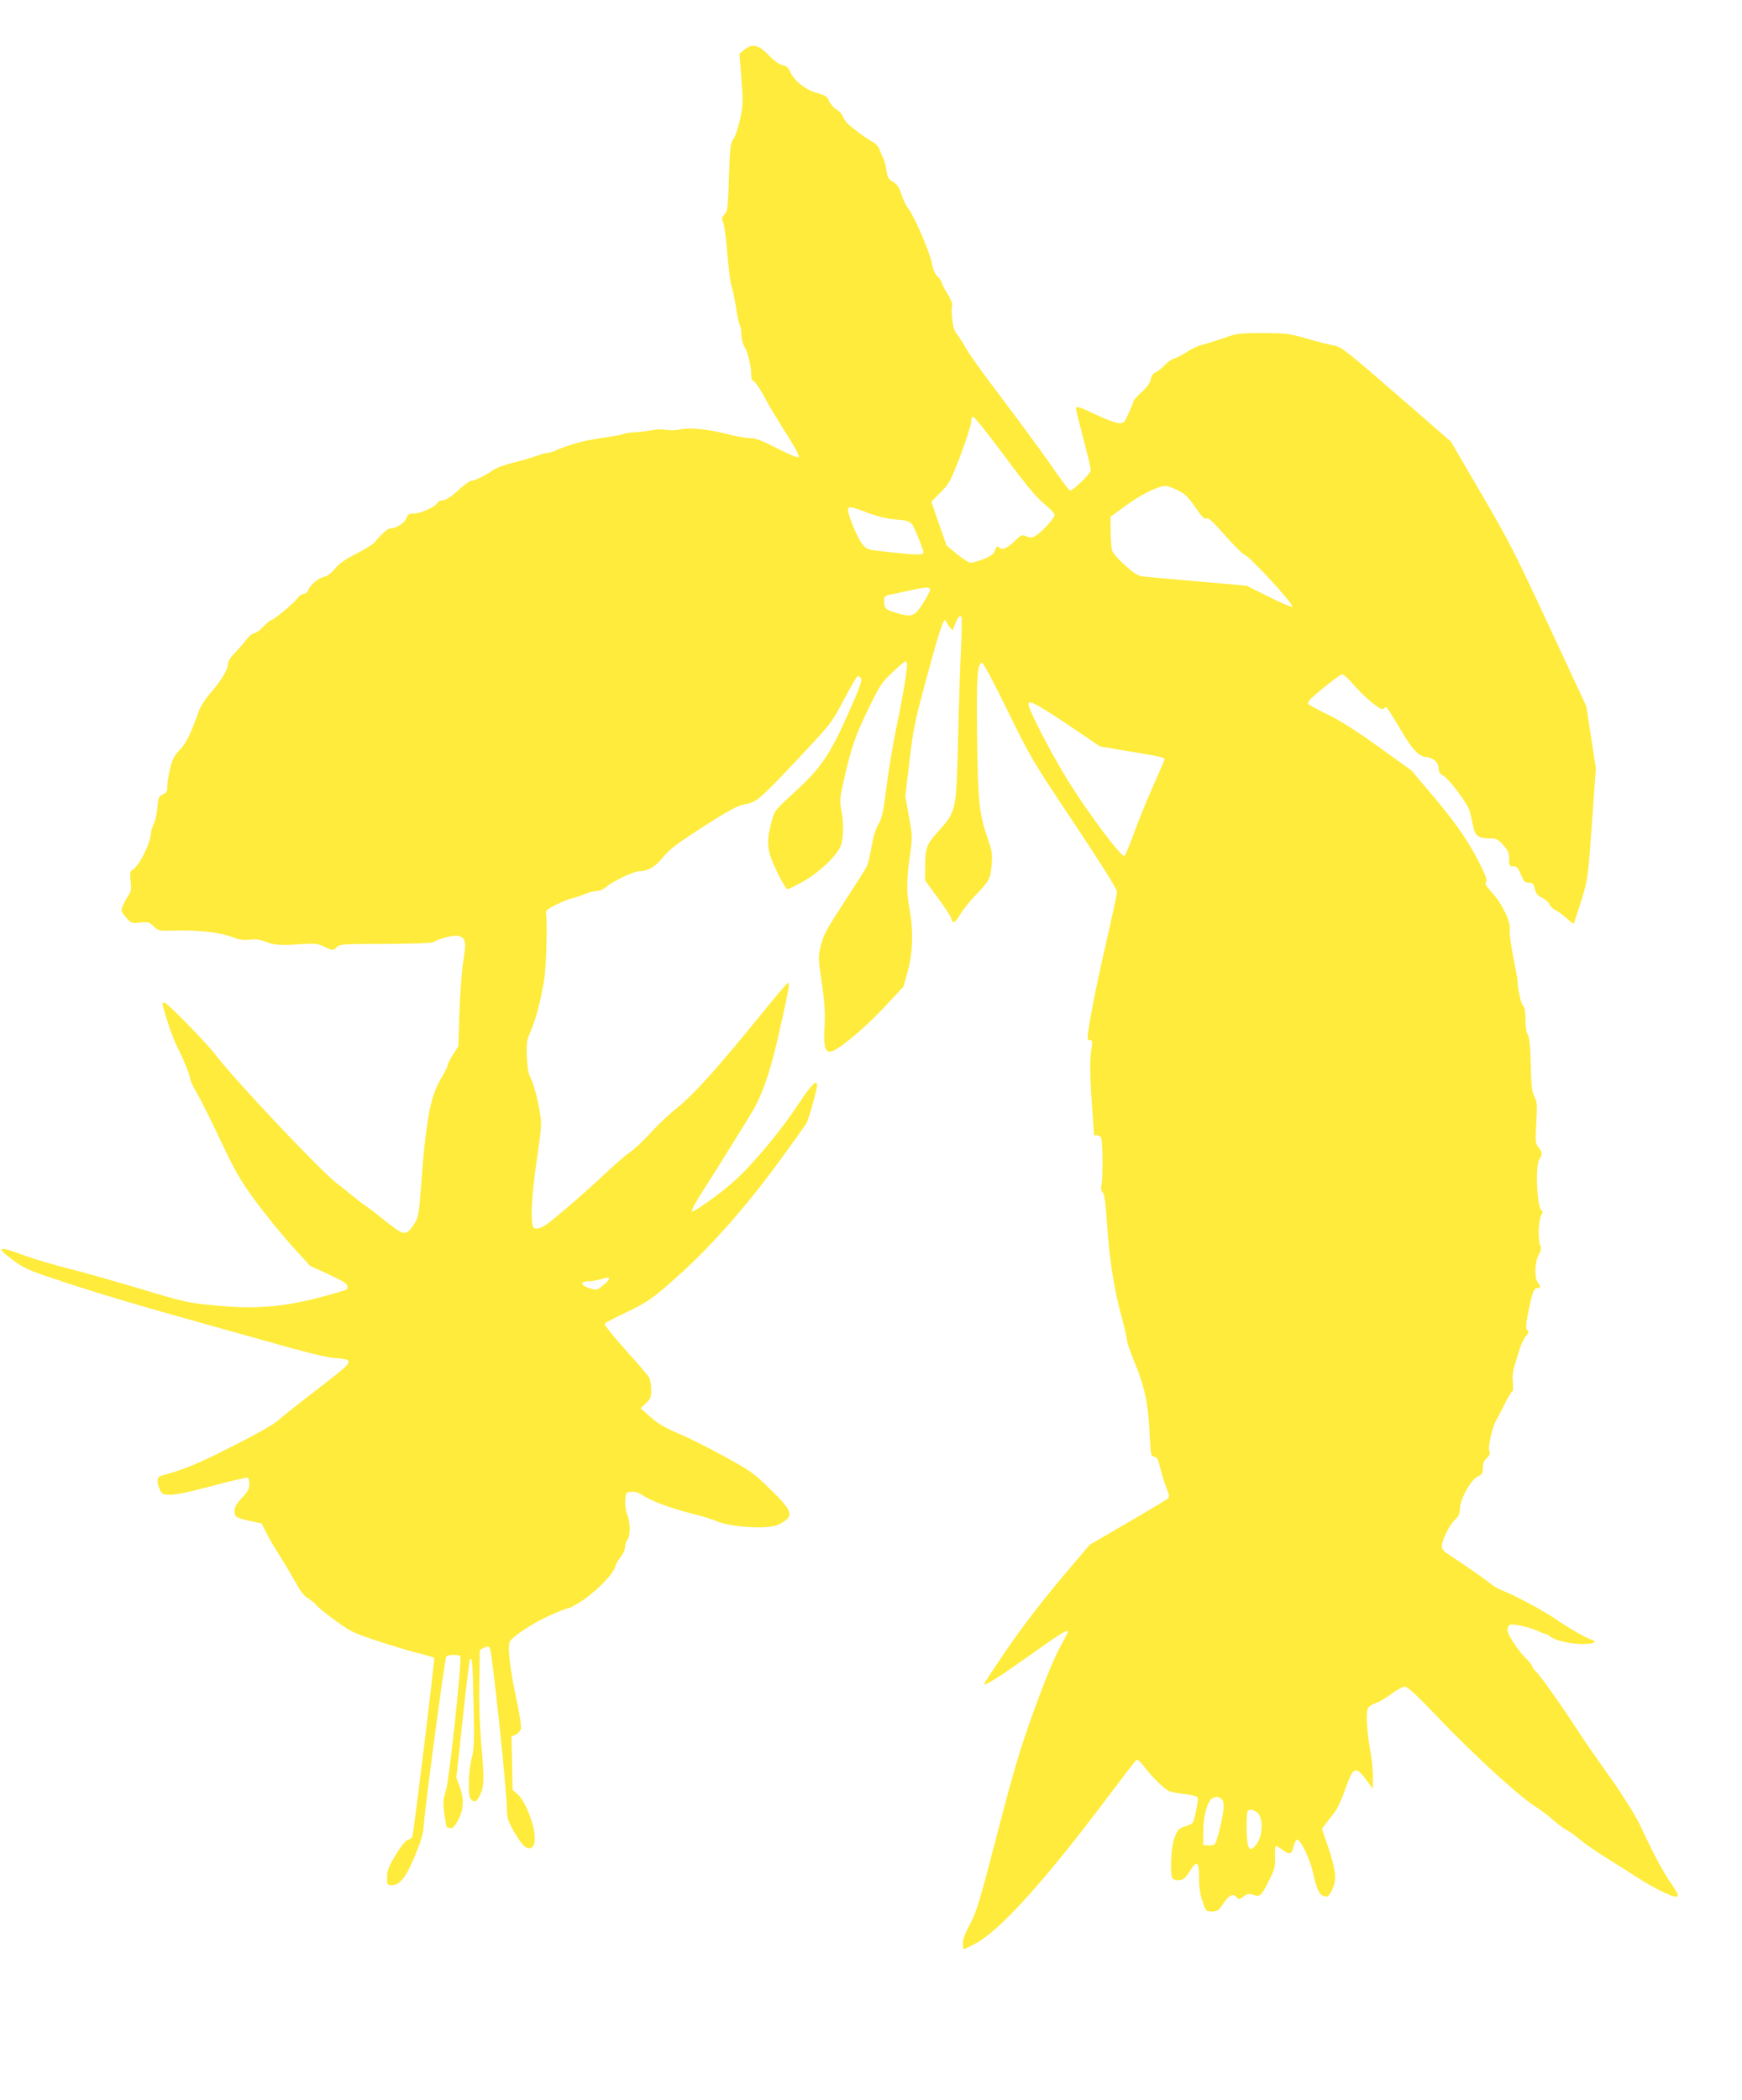 <?xml version="1.0" standalone="no"?>
<!DOCTYPE svg PUBLIC "-//W3C//DTD SVG 20010904//EN"
 "http://www.w3.org/TR/2001/REC-SVG-20010904/DTD/svg10.dtd">
<svg version="1.0" xmlns="http://www.w3.org/2000/svg"
 width="1062pt" height="1280pt" viewBox="0 0 1062 1280"
 preserveAspectRatio="xMidYMid meet">
<g transform="translate(0,1280) scale(0.1,-0.1)"
fill="#ffeb3b" stroke="none">
<path d="M4536 12496 l-28 -24 12 -153 c11 -142 10 -161 -8 -245 -11 -51 -29
-105 -40 -120 -19 -26 -22 -49 -28 -234 -6 -187 -8 -207 -27 -227 -17 -19 -19
-26 -9 -45 7 -13 19 -99 26 -193 8 -93 19 -183 26 -200 6 -16 18 -72 26 -123
7 -51 18 -101 24 -112 5 -10 10 -38 10 -61 0 -23 8 -55 19 -73 21 -34 41 -118
41 -171 0 -19 4 -35 10 -35 11 0 47 -54 89 -134 15 -28 55 -94 88 -146 88
-139 109 -178 100 -187 -5 -4 -63 20 -130 55 -96 49 -132 62 -167 62 -25 0
-87 11 -139 25 -112 29 -230 41 -288 27 -23 -5 -60 -6 -83 -2 -23 4 -58 4 -78
-1 -20 -4 -67 -10 -104 -13 -37 -2 -72 -7 -77 -11 -6 -3 -38 -10 -73 -15 -133
-20 -178 -29 -244 -50 -38 -12 -82 -28 -97 -36 -16 -8 -37 -14 -47 -14 -11 0
-43 -9 -72 -20 -29 -10 -93 -29 -143 -41 -49 -12 -103 -32 -120 -45 -40 -29
-110 -64 -130 -64 -8 0 -34 -17 -58 -38 -69 -62 -98 -82 -122 -82 -13 0 -25
-7 -28 -15 -9 -22 -102 -65 -143 -65 -30 0 -37 -4 -47 -29 -11 -29 -61 -61
-95 -61 -17 0 -53 -31 -95 -82 -12 -15 -64 -47 -115 -73 -66 -33 -103 -59
-129 -90 -23 -28 -48 -47 -67 -51 -35 -7 -84 -48 -97 -81 -5 -13 -17 -23 -28
-23 -11 0 -29 -13 -40 -29 -22 -30 -144 -131 -159 -131 -4 0 -26 -18 -47 -40
-21 -22 -47 -40 -57 -40 -9 0 -30 -17 -45 -37 -15 -21 -47 -57 -70 -81 -28
-28 -43 -53 -43 -69 0 -33 -42 -102 -107 -177 -29 -33 -60 -81 -69 -106 -54
-149 -77 -196 -118 -240 -36 -39 -46 -59 -60 -118 -9 -39 -16 -87 -16 -106 0
-28 -5 -37 -27 -48 -25 -12 -29 -19 -33 -78 -3 -36 -13 -82 -23 -102 -9 -21
-17 -46 -17 -56 0 -59 -78 -212 -116 -226 -11 -4 -12 -19 -8 -65 6 -49 3 -64
-13 -88 -21 -31 -43 -79 -43 -93 0 -5 14 -25 30 -44 30 -33 33 -34 85 -29 49
5 56 3 82 -23 28 -28 29 -28 138 -25 137 3 273 -13 343 -41 40 -16 65 -19 103
-15 37 5 63 1 99 -13 53 -21 90 -23 223 -14 76 5 93 3 132 -15 54 -26 58 -26
78 -3 16 17 39 19 297 19 169 1 285 5 293 11 24 19 124 45 150 38 45 -11 51
-36 32 -149 -9 -56 -20 -197 -24 -313 l-7 -211 -32 -50 c-18 -27 -32 -56 -32
-63 0 -8 -17 -43 -39 -79 -56 -96 -78 -185 -105 -431 -3 -25 -12 -128 -19
-230 -13 -171 -16 -189 -40 -227 -42 -66 -60 -71 -116 -32 -25 18 -68 51 -96
74 -27 23 -66 52 -85 65 -19 13 -51 37 -71 54 -20 17 -68 55 -107 85 -101 77
-628 636 -738 782 -55 74 -296 319 -313 319 -15 0 -14 -5 9 -80 28 -94 53
-158 83 -216 31 -61 67 -153 67 -173 0 -8 20 -48 44 -90 24 -42 89 -172 144
-289 86 -181 117 -235 204 -355 57 -78 156 -200 220 -272 l118 -130 112 -51
c84 -39 114 -57 116 -72 2 -13 -4 -22 -15 -26 -320 -98 -505 -120 -786 -93
-171 16 -186 19 -459 101 -156 47 -355 103 -443 125 -88 22 -209 58 -269 80
-164 62 -179 52 -56 -37 69 -49 95 -59 364 -147 160 -52 440 -135 621 -185
182 -51 454 -127 606 -170 171 -49 306 -82 353 -86 134 -12 134 -11 -90 -184
-110 -84 -220 -172 -246 -195 -29 -26 -134 -86 -286 -162 -210 -107 -283 -137
-434 -179 -22 -7 -23 -45 -3 -84 14 -28 20 -30 68 -30 33 0 130 21 256 55 112
30 207 52 212 49 5 -3 9 -21 9 -40 0 -28 -9 -45 -45 -83 -33 -35 -45 -56 -45
-79 0 -38 8 -43 95 -62 l70 -15 30 -60 c17 -33 51 -92 76 -130 25 -39 64 -104
87 -145 51 -90 57 -99 102 -130 19 -13 39 -30 43 -38 5 -7 54 -47 109 -87 94
-69 112 -78 252 -124 83 -28 195 -61 249 -75 54 -13 101 -27 104 -30 5 -5
-123 -1054 -133 -1088 -2 -9 -15 -19 -27 -22 -14 -3 -41 -36 -75 -92 -44 -73
-52 -94 -52 -135 0 -47 1 -49 28 -49 50 1 86 46 140 175 39 94 52 136 56 195
11 138 128 1015 137 1025 10 10 75 12 85 2 12 -12 -66 -748 -87 -818 -18 -58
-19 -75 -10 -144 6 -43 12 -80 14 -81 1 -1 11 -4 22 -6 15 -2 26 9 47 47 35
65 38 131 11 205 l-21 55 39 359 c21 197 41 361 44 364 14 14 17 -25 22 -275
5 -225 3 -277 -10 -323 -21 -75 -26 -232 -8 -253 21 -26 37 -20 56 19 27 57
28 93 11 291 -11 123 -16 258 -14 393 l3 204 25 13 c20 10 27 10 36 0 13 -13
104 -870 104 -977 0 -57 5 -74 39 -135 51 -91 82 -121 110 -106 17 10 21 21
21 64 0 73 -59 222 -103 260 l-32 28 -3 162 -4 163 26 12 c14 6 28 22 32 36 3
13 -9 90 -26 173 -40 181 -57 325 -42 357 10 22 73 68 167 122 51 29 179 84
196 84 5 0 39 19 76 43 83 53 190 161 202 205 5 18 21 46 35 63 14 17 26 43
26 58 0 15 7 36 15 47 19 25 19 104 -1 153 -9 22 -14 59 -12 87 3 47 4 49 36
52 19 2 43 -4 60 -15 59 -41 177 -85 332 -124 47 -11 105 -30 129 -40 84 -38
317 -51 375 -22 101 51 95 77 -47 215 -102 100 -121 114 -281 201 -94 52 -220
115 -281 141 -84 35 -124 59 -170 100 l-60 53 33 31 c28 26 32 36 32 82 0 28
-5 61 -12 73 -6 12 -71 89 -145 170 -73 82 -130 153 -127 159 4 6 59 35 122
65 140 66 180 94 349 248 190 173 396 408 587 668 90 124 169 234 174 244 6
11 24 69 41 131 27 103 28 112 12 112 -12 0 -51 -50 -117 -149 -59 -89 -151
-207 -229 -295 -106 -120 -154 -165 -263 -247 -79 -59 -138 -97 -143 -92 -5 5
19 52 59 114 78 120 303 483 322 517 61 118 105 254 155 482 56 248 61 280 48
280 -5 -1 -89 -101 -188 -223 -249 -306 -388 -460 -487 -539 -46 -36 -119
-105 -162 -153 -43 -47 -99 -100 -125 -117 -25 -17 -89 -72 -142 -122 -116
-110 -320 -287 -372 -322 -21 -14 -48 -24 -60 -22 -20 3 -22 10 -25 71 -3 63
7 186 27 322 37 261 36 245 13 365 -12 61 -32 130 -44 153 -17 32 -23 64 -26
137 -3 86 -1 101 23 154 29 66 60 180 81 306 14 77 22 346 13 409 -4 22 4 29
61 57 36 18 81 36 100 40 19 4 54 15 78 26 24 10 57 18 72 18 18 0 42 11 63
30 35 30 162 90 193 90 51 0 98 26 140 78 50 61 82 85 299 224 121 76 162 97
210 107 70 13 87 28 362 321 159 170 166 179 239 318 41 78 79 142 83 142 5 0
14 -6 20 -14 9 -11 -7 -56 -77 -213 -113 -255 -169 -336 -329 -482 -113 -103
-121 -112 -136 -167 -26 -95 -30 -137 -17 -199 11 -54 96 -225 112 -225 3 0
42 19 85 42 108 59 227 173 242 233 14 56 14 131 0 209 -10 54 -9 74 11 161
47 212 72 286 150 447 73 150 84 167 150 230 40 37 76 68 81 68 5 0 9 -9 9
-20 0 -41 -31 -225 -66 -387 -19 -93 -46 -252 -59 -355 -20 -158 -28 -195 -50
-232 -17 -28 -32 -78 -42 -138 -8 -51 -22 -106 -30 -121 -8 -16 -70 -114 -138
-218 -107 -164 -126 -199 -141 -263 -17 -71 -16 -77 6 -227 18 -121 21 -177
17 -261 -7 -119 1 -158 33 -158 38 0 193 126 322 262 l126 135 26 94 c31 111
35 251 11 376 -19 101 -19 180 2 326 16 116 16 120 -6 241 l-22 123 26 219
c24 203 33 242 111 529 80 292 100 348 111 318 3 -7 12 -22 22 -34 l18 -22 16
41 c18 44 32 59 39 39 3 -6 1 -88 -3 -182 -5 -93 -13 -341 -18 -550 -11 -451
-10 -449 -121 -572 -74 -83 -80 -99 -80 -232 l0 -67 76 -104 c42 -57 80 -114
83 -127 9 -36 24 -30 54 23 16 27 55 76 86 109 92 96 99 107 106 190 6 64 4
84 -18 147 -59 172 -65 233 -70 628 -5 369 1 460 30 460 8 0 74 -123 156 -292
140 -287 149 -301 405 -685 167 -251 262 -402 262 -418 0 -13 -32 -160 -70
-326 -58 -249 -110 -518 -110 -568 0 -6 7 -11 16 -11 14 0 15 -7 8 -52 -11
-70 -10 -159 4 -358 6 -91 12 -166 12 -167 0 -2 9 -3 19 -3 11 0 22 -8 25 -17
9 -31 10 -246 2 -281 -6 -24 -4 -38 7 -50 10 -12 18 -66 26 -192 15 -221 43
-400 87 -559 19 -69 34 -135 34 -148 0 -13 21 -74 47 -136 61 -148 83 -251 91
-427 7 -138 8 -145 29 -148 17 -3 24 -16 38 -75 10 -40 27 -94 38 -120 14 -34
17 -51 9 -59 -6 -6 -116 -72 -245 -147 l-234 -136 -183 -216 c-113 -135 -234
-294 -321 -420 -76 -112 -139 -207 -139 -212 0 -16 86 38 283 178 186 132 227
157 227 139 0 -3 -25 -52 -55 -108 -34 -64 -93 -208 -155 -381 -84 -233 -119
-352 -221 -744 -108 -416 -126 -475 -165 -547 -29 -54 -44 -93 -44 -118 0 -20
2 -36 5 -36 3 0 32 13 64 30 149 75 426 380 814 897 91 121 170 224 176 227 5
4 22 -10 38 -31 58 -76 136 -153 167 -162 17 -5 59 -13 93 -16 34 -4 66 -12
72 -18 6 -8 3 -38 -8 -87 -16 -74 -17 -75 -56 -88 -50 -16 -55 -21 -77 -79
-18 -48 -26 -201 -12 -237 8 -20 58 -21 77 -1 8 8 25 30 37 50 37 59 50 47 50
-48 0 -58 6 -102 21 -145 20 -61 21 -62 57 -62 33 0 41 5 71 50 35 51 59 62
81 35 11 -13 16 -12 41 6 25 18 34 19 61 10 40 -14 47 -8 94 87 35 69 39 84
37 145 -1 37 1 67 5 67 3 0 23 -12 44 -27 43 -29 52 -26 65 26 5 19 14 36 20
38 20 7 80 -118 98 -202 19 -90 37 -130 60 -139 28 -11 34 -7 55 34 30 59 25
118 -20 254 l-41 120 28 37 c15 20 40 52 54 70 14 19 43 82 63 142 47 134 61
137 134 38 l32 -45 0 75 c0 40 -7 112 -16 159 -22 118 -28 233 -15 258 6 11
28 26 48 32 21 7 64 32 96 56 31 24 68 44 81 44 18 0 71 -49 212 -197 217
-226 477 -464 579 -530 39 -25 93 -66 120 -91 28 -24 61 -49 75 -55 14 -6 50
-32 80 -57 30 -26 105 -77 165 -115 61 -37 146 -91 190 -120 83 -54 204 -115
230 -115 23 0 18 15 -27 80 -46 65 -114 193 -174 324 -20 44 -57 111 -83 150
-25 39 -51 78 -56 88 -6 9 -50 73 -100 143 -49 70 -106 151 -125 180 -110 170
-253 375 -280 400 -16 16 -30 34 -30 40 0 6 -14 24 -31 41 -51 48 -119 151
-119 179 0 14 7 28 16 32 21 8 118 -14 170 -38 23 -10 45 -19 49 -19 5 0 16
-6 24 -13 29 -25 123 -47 197 -47 70 0 98 13 57 26 -38 13 -122 61 -210 120
-83 57 -256 150 -343 184 -19 7 -51 27 -70 43 -32 26 -183 131 -257 178 -22
14 -33 29 -33 45 0 36 44 126 78 159 25 23 32 39 32 70 1 57 66 175 108 195
27 13 32 20 32 53 0 27 7 44 24 60 18 17 22 27 15 45 -9 23 19 145 41 182 5 8
28 52 50 97 23 46 45 83 50 83 5 0 6 24 3 54 -4 37 0 71 11 105 9 28 23 75 32
104 9 28 26 62 37 74 16 18 18 25 7 37 -10 13 -8 36 10 123 22 110 32 133 56
133 18 0 17 10 -1 34 -22 29 -19 119 5 167 16 30 18 44 10 58 -15 30 -12 148
5 181 10 20 11 30 4 32 -29 10 -41 279 -14 314 20 26 19 41 -6 72 -19 25 -20
34 -13 149 6 108 5 127 -12 160 -16 31 -19 67 -22 198 -3 116 -8 165 -18 179
-9 13 -14 47 -14 92 0 49 -4 75 -14 83 -13 11 -36 115 -34 151 0 8 -12 75 -27
149 -15 78 -25 149 -21 169 7 45 -49 158 -111 225 -33 36 -42 51 -34 61 8 9 1
32 -24 84 -69 144 -148 261 -287 427 l-143 169 -200 144 c-135 97 -236 161
-312 198 -62 30 -114 58 -117 63 -3 4 0 15 7 23 26 32 185 158 200 158 8 0 39
-28 68 -62 75 -85 169 -162 182 -149 6 6 14 11 18 11 4 0 41 -58 83 -129 76
-130 113 -170 161 -175 43 -5 75 -33 75 -66 0 -23 7 -35 31 -49 37 -23 148
-172 159 -215 5 -17 14 -56 20 -87 12 -64 32 -79 104 -79 38 0 48 -5 80 -40
30 -34 36 -47 36 -85 0 -42 2 -45 26 -45 21 0 29 -8 46 -50 18 -43 25 -50 48
-50 24 0 29 -5 37 -37 7 -30 17 -42 45 -55 20 -10 39 -27 43 -38 4 -11 20 -27
36 -36 17 -8 48 -31 70 -51 22 -20 41 -34 43 -32 2 2 23 65 46 139 41 135 41
136 65 471 l24 337 -29 188 -29 189 -228 490 c-203 438 -247 523 -413 807
l-185 317 -333 289 c-298 259 -338 290 -375 295 -23 4 -97 22 -165 42 -117 33
-131 35 -275 35 -143 0 -157 -2 -237 -31 -47 -16 -105 -34 -129 -40 -24 -5
-67 -25 -95 -44 -28 -18 -63 -36 -77 -40 -15 -4 -42 -22 -60 -42 -19 -19 -43
-39 -55 -43 -13 -5 -24 -21 -28 -41 -4 -22 -23 -49 -56 -79 -28 -25 -50 -50
-50 -55 0 -8 -30 -78 -49 -115 -18 -34 -53 -26 -208 46 -78 37 -93 40 -93 22
0 -7 20 -89 45 -183 25 -93 45 -179 45 -191 0 -20 -107 -124 -127 -124 -5 0
-58 71 -118 158 -60 86 -193 267 -295 402 -103 135 -202 272 -220 305 -18 33
-43 72 -55 87 -17 20 -25 46 -30 97 -4 38 -4 75 0 81 4 6 -9 38 -29 70 -20 32
-36 64 -36 70 0 7 -11 23 -24 35 -16 15 -28 42 -35 81 -14 71 -106 284 -142
330 -14 18 -34 58 -44 90 -14 44 -25 60 -51 76 -28 16 -34 27 -39 66 -3 26
-12 61 -20 77 -8 17 -19 42 -24 57 -6 15 -24 34 -41 43 -38 20 -139 95 -161
121 -9 11 -19 28 -23 39 -3 11 -20 28 -36 37 -17 10 -37 33 -45 51 -12 30 -22
36 -77 51 -70 20 -139 76 -163 132 -9 23 -21 33 -45 37 -20 5 -51 27 -85 62
-62 64 -99 71 -149 31z m1587 -2474 c130 -176 194 -252 242 -292 36 -29 65
-60 65 -68 0 -19 -75 -101 -113 -125 -25 -16 -34 -16 -59 -6 -27 11 -32 9 -66
-23 -51 -49 -79 -63 -98 -47 -16 13 -16 14 -31 -22 -8 -18 -28 -32 -68 -47
-31 -12 -66 -22 -77 -22 -11 0 -48 24 -83 52 l-64 53 -47 133 -46 134 57 58
c53 54 60 67 121 226 35 93 64 183 64 201 0 21 5 33 13 33 7 0 93 -107 190
-238z m1057 -210 c46 -23 64 -41 108 -105 42 -61 57 -75 67 -67 10 8 36 -15
114 -104 56 -63 110 -116 119 -118 28 -5 310 -312 290 -316 -9 -2 -75 26 -147
63 l-131 65 -293 26 c-160 14 -311 27 -335 30 -35 4 -56 17 -115 70 -43 39
-75 76 -78 92 -4 15 -7 66 -8 115 l-1 87 93 68 c87 65 198 120 242 120 11 1
45 -11 75 -26z m-1891 -137 c55 -21 118 -37 159 -40 112 -10 106 -6 146 -101
20 -47 36 -92 36 -100 0 -18 -36 -18 -210 1 -133 14 -135 15 -162 47 -29 34
-88 176 -88 209 0 26 15 24 119 -16z m381 -470 c0 -8 -20 -46 -45 -85 -52 -80
-65 -84 -166 -54 -61 18 -69 26 -69 71 0 30 2 32 53 42 28 6 81 17 117 25 87
19 110 19 110 1z m718 -742 c51 -32 143 -93 204 -135 l113 -77 182 -31 c184
-30 213 -37 213 -48 0 -4 -32 -77 -70 -163 -39 -87 -92 -217 -118 -290 -26
-73 -52 -134 -58 -136 -20 -6 -222 264 -340 454 -104 168 -244 437 -244 471 0
22 25 13 118 -45z m-2703 -3490 c-21 -18 -43 -33 -49 -33 -32 0 -86 23 -86 35
0 10 12 15 38 16 20 0 55 6 77 13 57 18 64 8 20 -31z m3756 -3133 c14 -8 19
-21 19 -51 0 -46 -38 -208 -53 -227 -6 -7 -24 -12 -41 -10 l-31 3 1 90 c1 98
30 190 62 198 10 3 18 5 20 6 2 0 12 -4 23 -9z m227 -90 c33 -31 31 -131 -3
-183 -48 -70 -65 -41 -65 108 0 45 3 85 7 88 12 13 39 7 61 -13z"/>
</g>
</svg>
